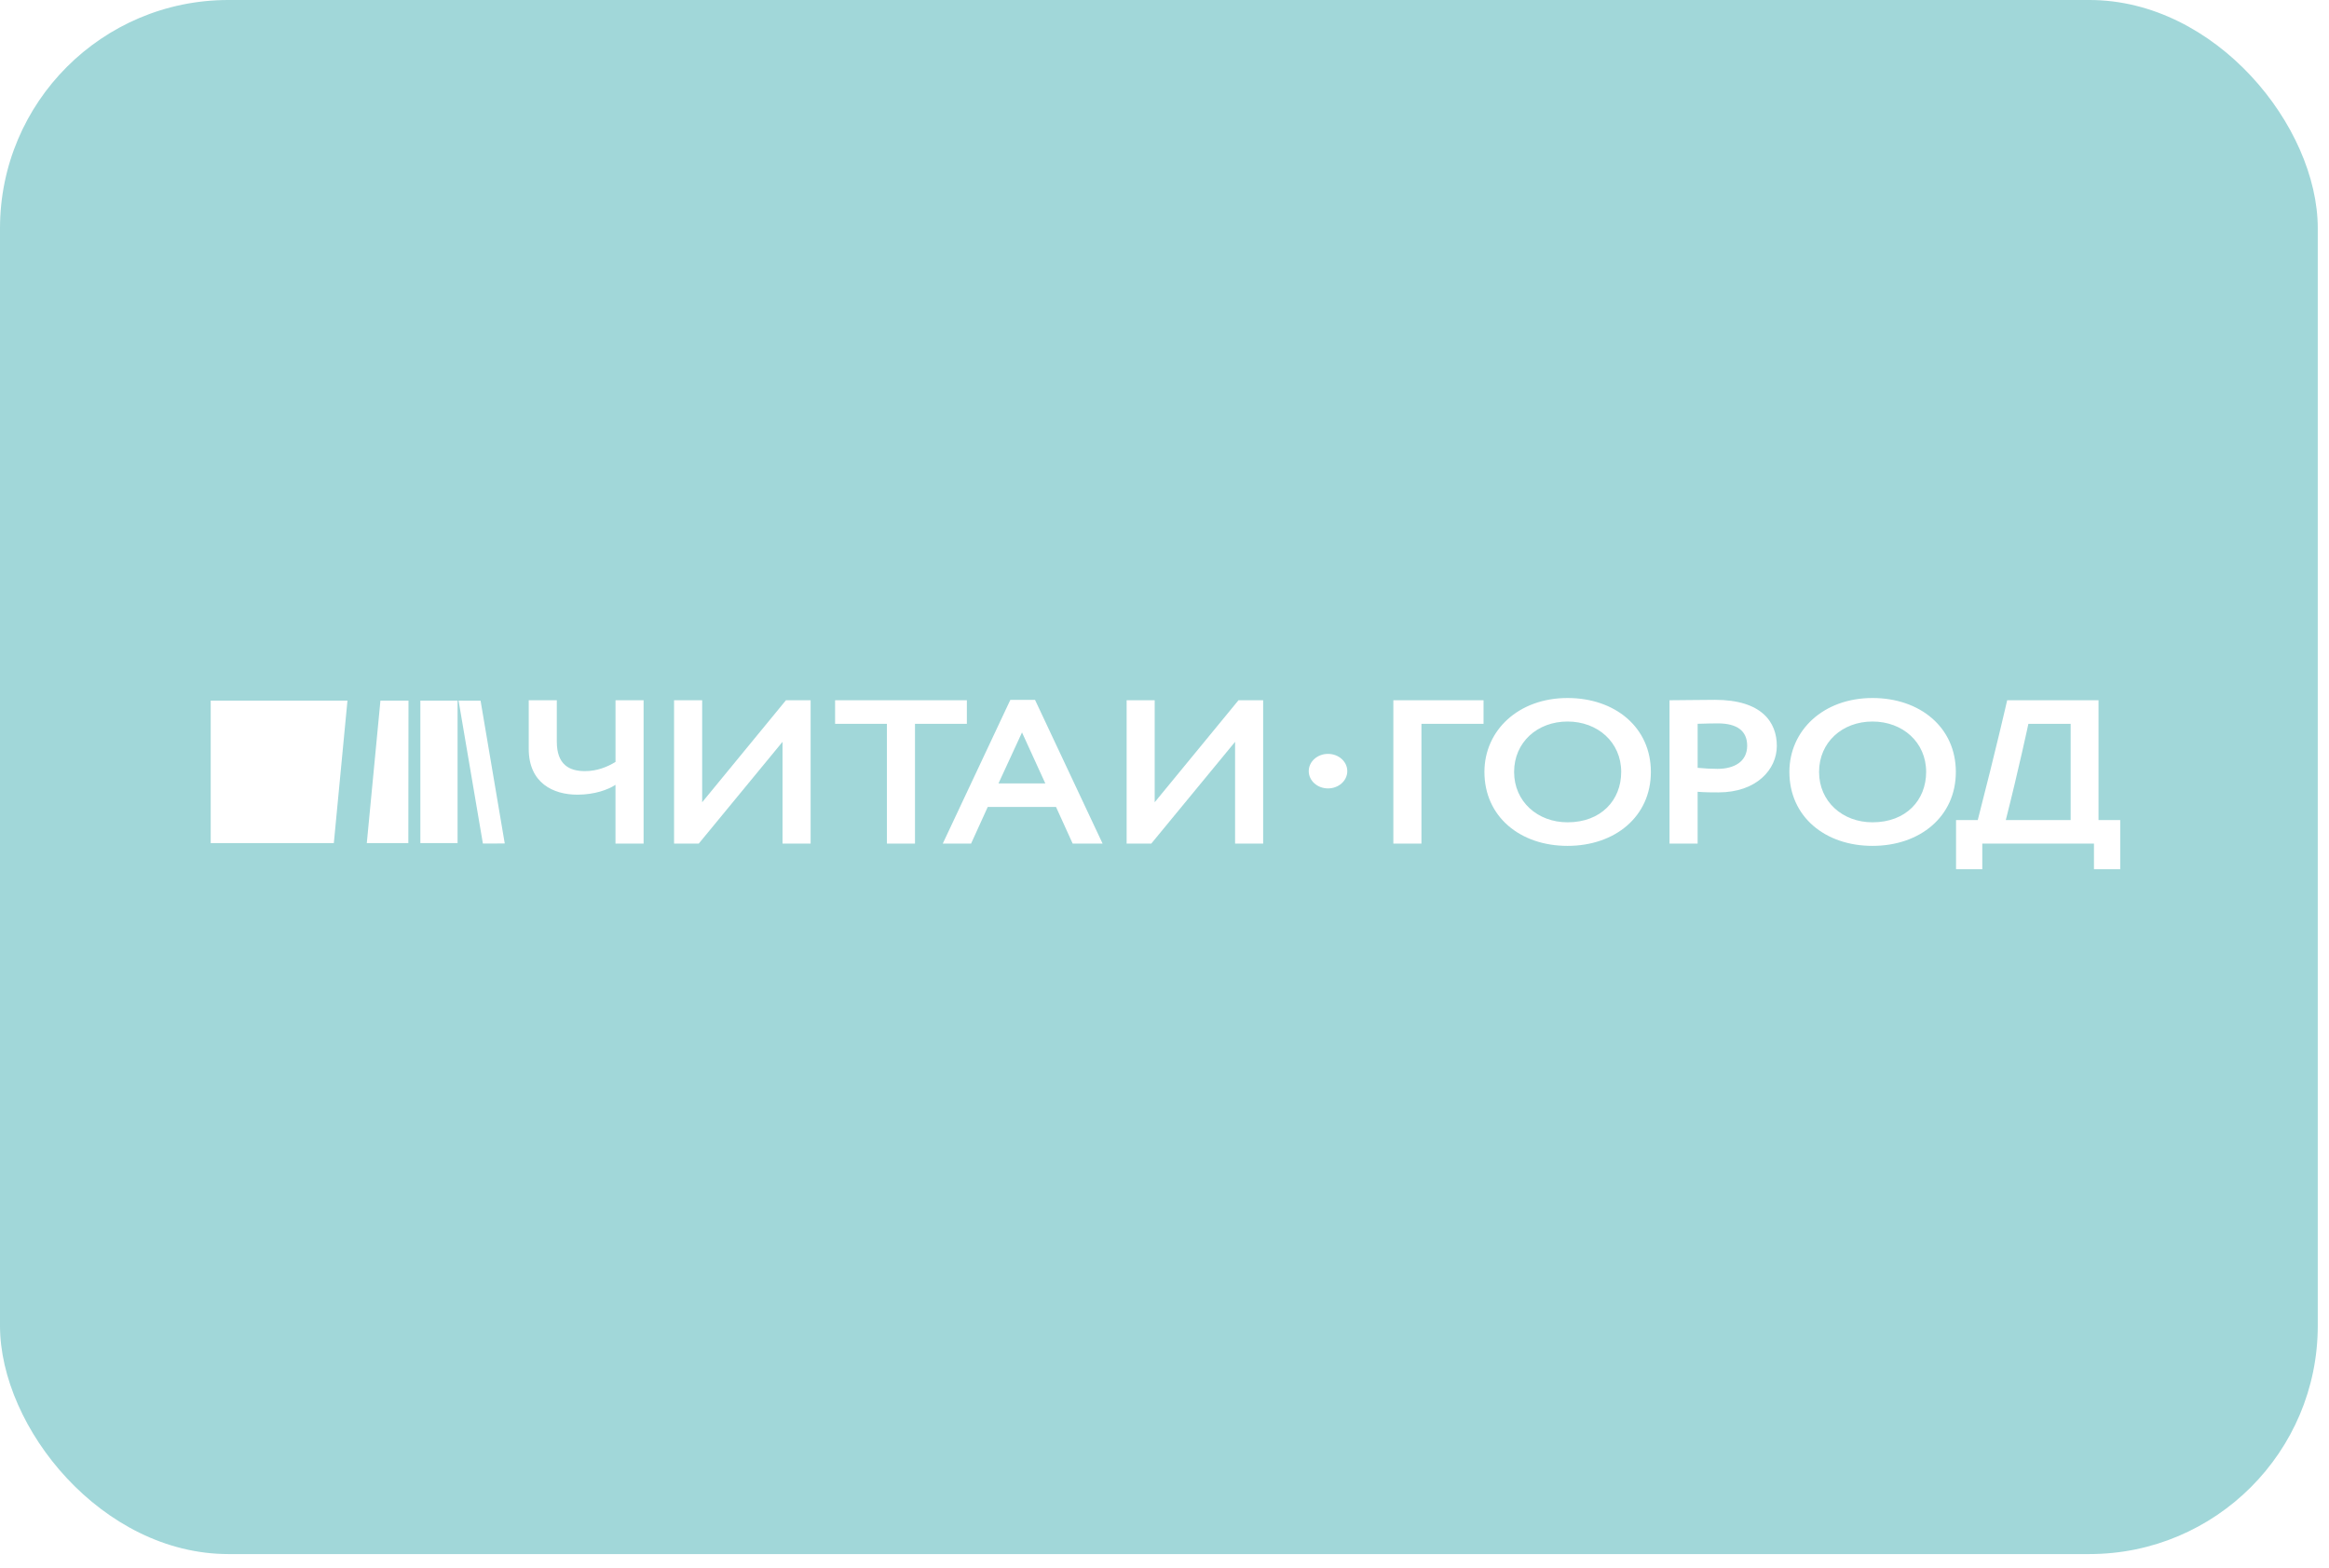 <?xml version="1.0" encoding="UTF-8"?> <svg xmlns="http://www.w3.org/2000/svg" width="153" height="103" viewBox="0 0 153 103" fill="none"> <g filter="url(#filter0_b_223_102)"> <rect width="152.262" height="102.084" rx="15" fill="#A1D7D9"></rect> </g> <g clip-path="url(#clip0_223_102)"> <path d="M30.126 46.024L31.723 55.411L33.159 55.407L31.57 46.026L30.126 46.024Z" fill="white"></path> <path d="M30.059 46.023H27.615V55.381H30.059V46.023Z" fill="white"></path> <path d="M22.826 46.024H13.842V55.38H21.931L22.826 46.024Z" fill="white"></path> <path d="M24.096 55.381H26.825L26.835 46.023H24.992L24.096 55.381Z" fill="white"></path> <path d="M42.279 55.415H40.433V51.555C39.938 51.878 39.054 52.201 37.929 52.201C36.338 52.201 34.734 51.434 34.734 49.188V45.998H36.579V48.717C36.579 50.224 37.39 50.654 38.425 50.654C39.234 50.654 39.91 50.372 40.435 50.049V45.998H42.28V55.415H42.279Z" fill="white"></path> <path d="M44.282 55.415V45.998H46.128V52.698L51.632 45.998H53.253V55.415H51.407V48.729L45.903 55.415H44.282Z" fill="white"></path> <path d="M54.86 45.998H63.516V47.547H60.109V55.415H58.264V47.547H54.86V45.998Z" fill="white"></path> <path d="M66.373 45.972H67.994L72.434 55.416H70.468L69.374 53.008H64.888L63.793 55.416H61.933L66.373 45.972ZM65.594 51.461H68.67L67.139 48.112L65.594 51.461Z" fill="white"></path> <path d="M74.012 55.415V45.998H75.856V52.698L81.361 45.998H82.981V55.415H81.137V48.729L75.631 55.415H74.012Z" fill="white"></path> <path d="M91.534 45.998H97.459V47.547H93.379V55.415H91.534V45.998Z" fill="white"></path> <path d="M102.977 45.851C106.097 45.851 108.452 47.775 108.452 50.707C108.452 53.639 106.097 55.564 102.977 55.564C99.857 55.564 97.517 53.641 97.517 50.707C97.517 47.976 99.752 45.851 102.977 45.851ZM102.977 54.016C105.182 54.016 106.502 52.563 106.502 50.706C106.502 48.755 104.957 47.396 102.977 47.396C100.998 47.396 99.467 48.755 99.467 50.706C99.467 52.657 101.011 54.016 102.977 54.016Z" fill="white"></path> <path d="M109.677 55.415V45.998C110.263 45.998 111.927 45.971 112.663 45.971C115.752 45.971 116.726 47.452 116.726 48.998C116.726 50.544 115.393 52.051 112.887 52.051C112.573 52.051 111.973 52.051 111.523 52.011V55.414H109.676L109.677 55.415ZM111.524 47.545V50.438C111.958 50.479 112.408 50.505 112.828 50.505C113.924 50.505 114.778 50.034 114.778 48.985C114.778 48.003 114.104 47.518 112.844 47.518C112.469 47.518 112.019 47.532 111.524 47.545Z" fill="white"></path> <path d="M123.01 45.851C126.13 45.851 128.486 47.775 128.486 50.707C128.486 53.639 126.13 55.564 123.01 55.564C119.891 55.564 117.551 53.641 117.551 50.707C117.551 47.976 119.785 45.851 123.01 45.851ZM123.01 54.016C125.216 54.016 126.535 52.563 126.535 50.706C126.535 48.755 124.99 47.396 123.01 47.396C121.031 47.396 119.501 48.755 119.501 50.706C119.501 52.657 121.046 54.016 123.01 54.016Z" fill="white"></path> <path d="M128.5 53.868H129.926C131.134 49.183 131.858 45.998 131.858 45.998H137.859V53.868H139.285V57.097H137.56V55.415H130.224V57.097H128.5V53.868ZM131.768 53.868H136.029V47.547H133.252C133.252 47.547 132.597 50.605 131.768 53.868Z" fill="white"></path> <path d="M88.508 50.655C88.508 51.282 87.941 51.79 87.242 51.79C86.543 51.79 85.976 51.282 85.976 50.655C85.976 50.028 86.543 49.521 87.242 49.521C87.941 49.521 88.508 50.028 88.508 50.655Z" fill="white"></path> </g> <defs> <filter id="filter0_b_223_102" x="-11" y="-11" width="174.262" height="124.084" filterUnits="userSpaceOnUse" color-interpolation-filters="sRGB"> <feFlood flood-opacity="0" result="BackgroundImageFix"></feFlood> <feGaussianBlur in="BackgroundImageFix" stdDeviation="5.5"></feGaussianBlur> <feComposite in2="SourceAlpha" operator="in" result="effect1_backgroundBlur_223_102"></feComposite> <feBlend mode="normal" in="SourceGraphic" in2="effect1_backgroundBlur_223_102" result="shape"></feBlend> </filter> <clipPath id="clip0_223_102"> <rect width="125.443" height="11.247" fill="white" transform="translate(13.842 45.851)"></rect> </clipPath> </defs> </svg> 